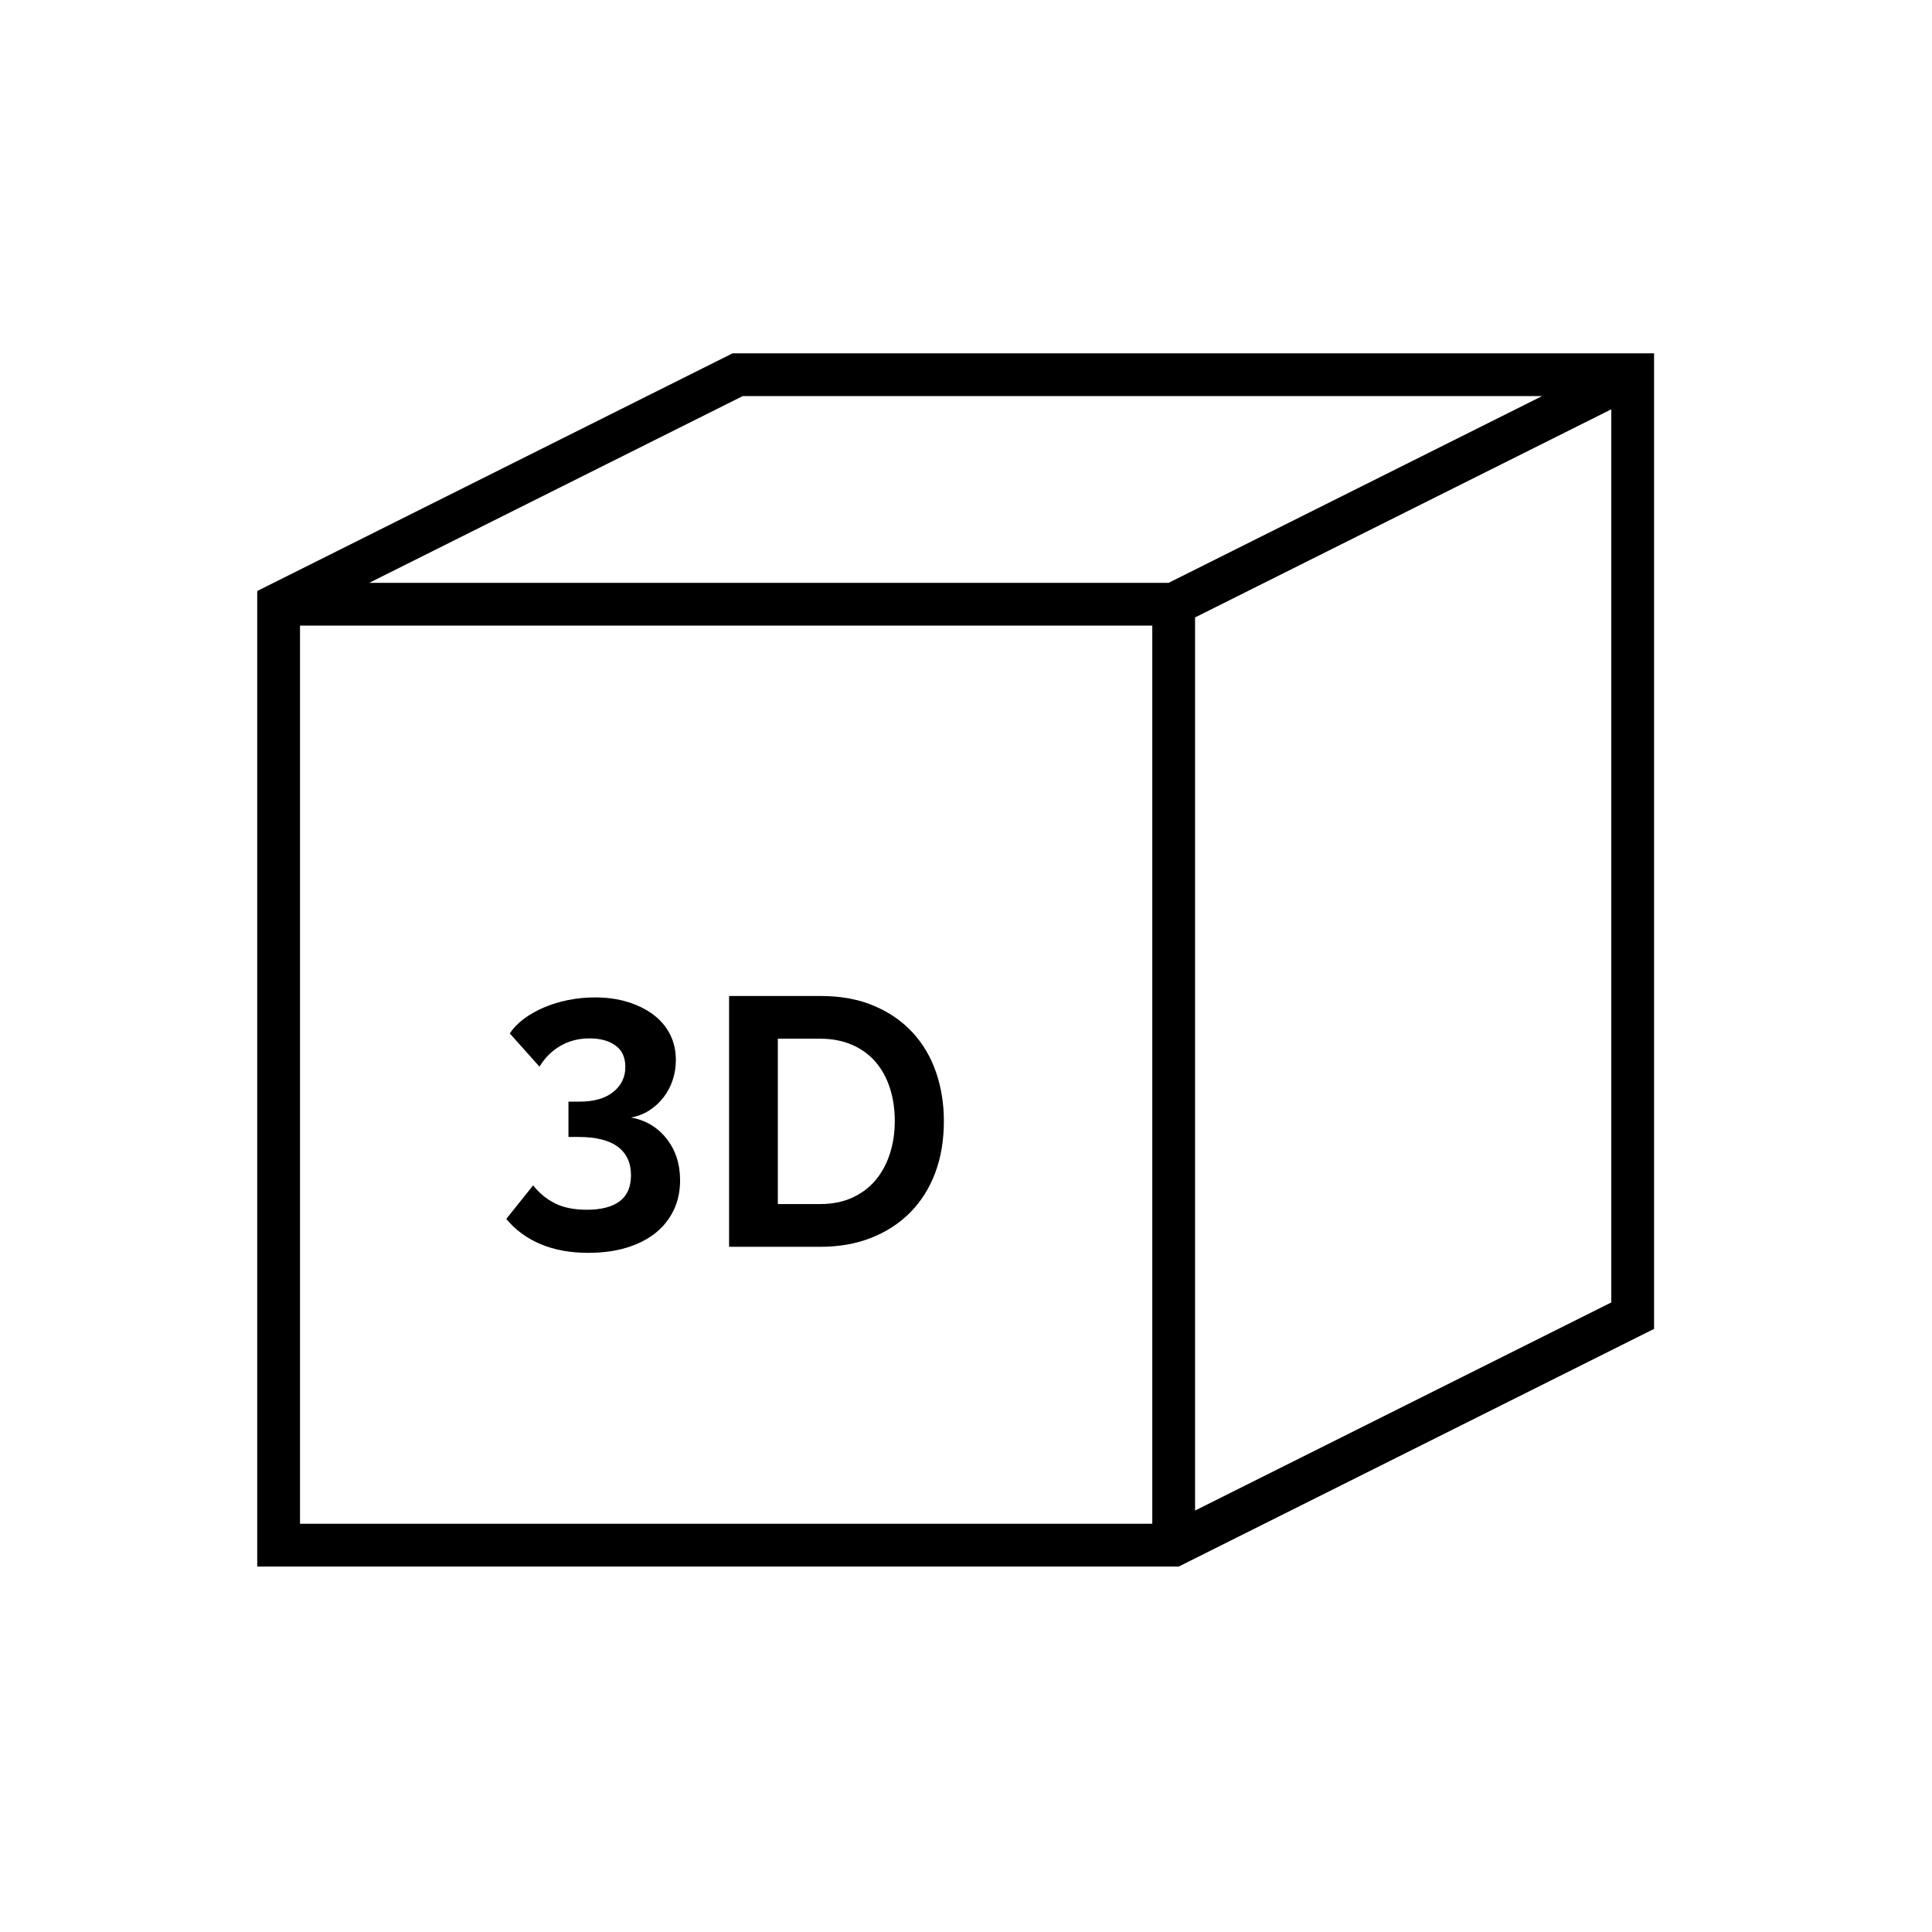 <?xml version="1.0" encoding="UTF-8" standalone="no"?>
<svg
   xmlns:dc="http://purl.org/dc/elements/1.1/"
   xmlns:cc="http://creativecommons.org/ns#"
   xmlns:rdf="http://www.w3.org/1999/02/22-rdf-syntax-ns#"
   xmlns:svg="http://www.w3.org/2000/svg"
   xmlns="http://www.w3.org/2000/svg"
   xmlns:sodipodi="http://sodipodi.sourceforge.net/DTD/sodipodi-0.dtd"
   xmlns:inkscape="http://www.inkscape.org/namespaces/inkscape"
   version="1.1"
   id="Layer_1"
   x="0px"
   y="0px"
   viewBox="0 0 298.75 298.75"
   style="enable-background:new 0 0 298.75 298.75;"
   xml:space="preserve"
   sodipodi:docname="3d.svg"
   inkscape:version="1.0.1 (3bc2e813f5, 2020-09-07)"><defs
   id="defs927" /><sodipodi:namedview
   pagecolor="#ffffff"
   bordercolor="#666666"
   borderopacity="1"
   objecttolerance="10"
   gridtolerance="10"
   guidetolerance="10"
   inkscape:pageopacity="0"
   inkscape:pageshadow="2"
   inkscape:window-width="1920"
   inkscape:window-height="1017"
   id="namedview925"
   showgrid="false"
   inkscape:zoom="1.005926"
   inkscape:cx="288.8503"
   inkscape:cy="228.2874"
   inkscape:window-x="-8"
   inkscape:window-y="-8"
   inkscape:window-maximized="1"
   inkscape:current-layer="Layer_1" />
<g
   id="g892"
   transform="matrix(0.723,0,0,0.723,39.776,40.44)">
	<g
   id="g890">
		<g
   id="g888">
			<path
   d="m 131.331,208.801 c 3.249,-1.285 6.032,-3.098 8.349,-5.441 2.316,-2.342 4.092,-5.163 5.327,-8.462 1.234,-3.298 1.851,-6.989 1.851,-11.069 0,-3.677 -0.555,-7.14 -1.662,-10.39 -1.108,-3.249 -2.771,-6.082 -4.987,-8.5 -2.217,-2.418 -4.975,-4.332 -8.274,-5.743 -3.3,-1.41 -7.141,-2.115 -11.523,-2.115 h -19.494 v 53.646 h 19.494 c 4.03,0.001 7.67,-0.641 10.919,-1.926 z m -19.985,-42.578 h 9.067 c 2.518,0 4.772,0.429 6.762,1.285 1.989,0.856 3.665,2.066 5.025,3.626 1.36,1.562 2.392,3.426 3.098,5.591 0.705,2.167 1.058,4.534 1.058,7.102 0,2.521 -0.353,4.862 -1.058,7.028 -0.706,2.167 -1.726,4.042 -3.06,5.63 -1.335,1.587 -2.998,2.833 -4.987,3.74 -1.99,0.906 -4.269,1.36 -6.838,1.36 h -9.067 z"
   id="path882" />
			<path
   d="m 77.52,200.988 c -1.612,1.208 -3.955,1.814 -7.027,1.814 -2.72,0 -4.987,-0.453 -6.8,-1.36 -1.814,-0.906 -3.375,-2.191 -4.685,-3.853 l -5.743,7.178 c 1.965,2.367 4.42,4.168 7.367,5.403 2.947,1.233 6.334,1.851 10.163,1.851 3.023,0 5.743,-0.366 8.16,-1.096 2.418,-0.73 4.47,-1.764 6.158,-3.098 1.687,-1.335 2.996,-2.96 3.929,-4.873 0.932,-1.915 1.398,-4.054 1.398,-6.423 0,-3.525 -0.971,-6.51 -2.909,-8.954 -1.938,-2.444 -4.469,-3.943 -7.592,-4.497 1.41,-0.251 2.707,-0.756 3.891,-1.512 1.183,-0.755 2.203,-1.687 3.06,-2.796 0.856,-1.107 1.511,-2.342 1.964,-3.702 0.453,-1.36 0.68,-2.796 0.68,-4.307 0,-2.014 -0.415,-3.841 -1.247,-5.478 -0.831,-1.637 -2.015,-3.034 -3.551,-4.194 -1.537,-1.158 -3.362,-2.065 -5.478,-2.72 -2.115,-0.654 -4.458,-0.982 -7.027,-0.982 -1.965,0 -3.88,0.189 -5.743,0.567 -1.864,0.378 -3.589,0.907 -5.176,1.587 -1.587,0.68 -3.011,1.486 -4.269,2.418 -1.26,0.933 -2.267,1.978 -3.023,3.136 l 6.347,7.102 c 1.158,-1.914 2.656,-3.4 4.496,-4.458 1.838,-1.058 3.916,-1.587 6.234,-1.587 2.267,0 4.105,0.504 5.516,1.511 1.41,1.008 2.115,2.544 2.115,4.61 0,2.166 -0.857,3.942 -2.569,5.327 -1.713,1.386 -4.131,2.078 -7.254,2.078 h -2.342 v 7.556 h 2.115 c 3.778,0 6.598,0.706 8.463,2.115 1.863,1.411 2.796,3.426 2.796,6.045 0.001,2.52 -0.805,4.383 -2.417,5.592 z"
   id="path884" />
			<path
   d="M 101.664,19.634 0,70.466 V 279.117 H 197.086 L 298.75,228.285 V 19.634 Z m 89.767,250.332 H 9.15 V 77.869 H 191.431 Z M 194.925,68.719 H 23.955 l 79.87,-39.935 h 170.971 z m 94.676,153.91 -89.02,44.51 V 76.12 l 89.02,-44.509 z"
   id="path886" />
		</g>
	</g>
</g>
<g
   id="g894">
</g>
<g
   id="g896">
</g>
<g
   id="g898">
</g>
<g
   id="g900">
</g>
<g
   id="g902">
</g>
<g
   id="g904">
</g>
<g
   id="g906">
</g>
<g
   id="g908">
</g>
<g
   id="g910">
</g>
<g
   id="g912">
</g>
<g
   id="g914">
</g>
<g
   id="g916">
</g>
<g
   id="g918">
</g>
<g
   id="g920">
</g>
<g
   id="g922">
</g>
</svg>
